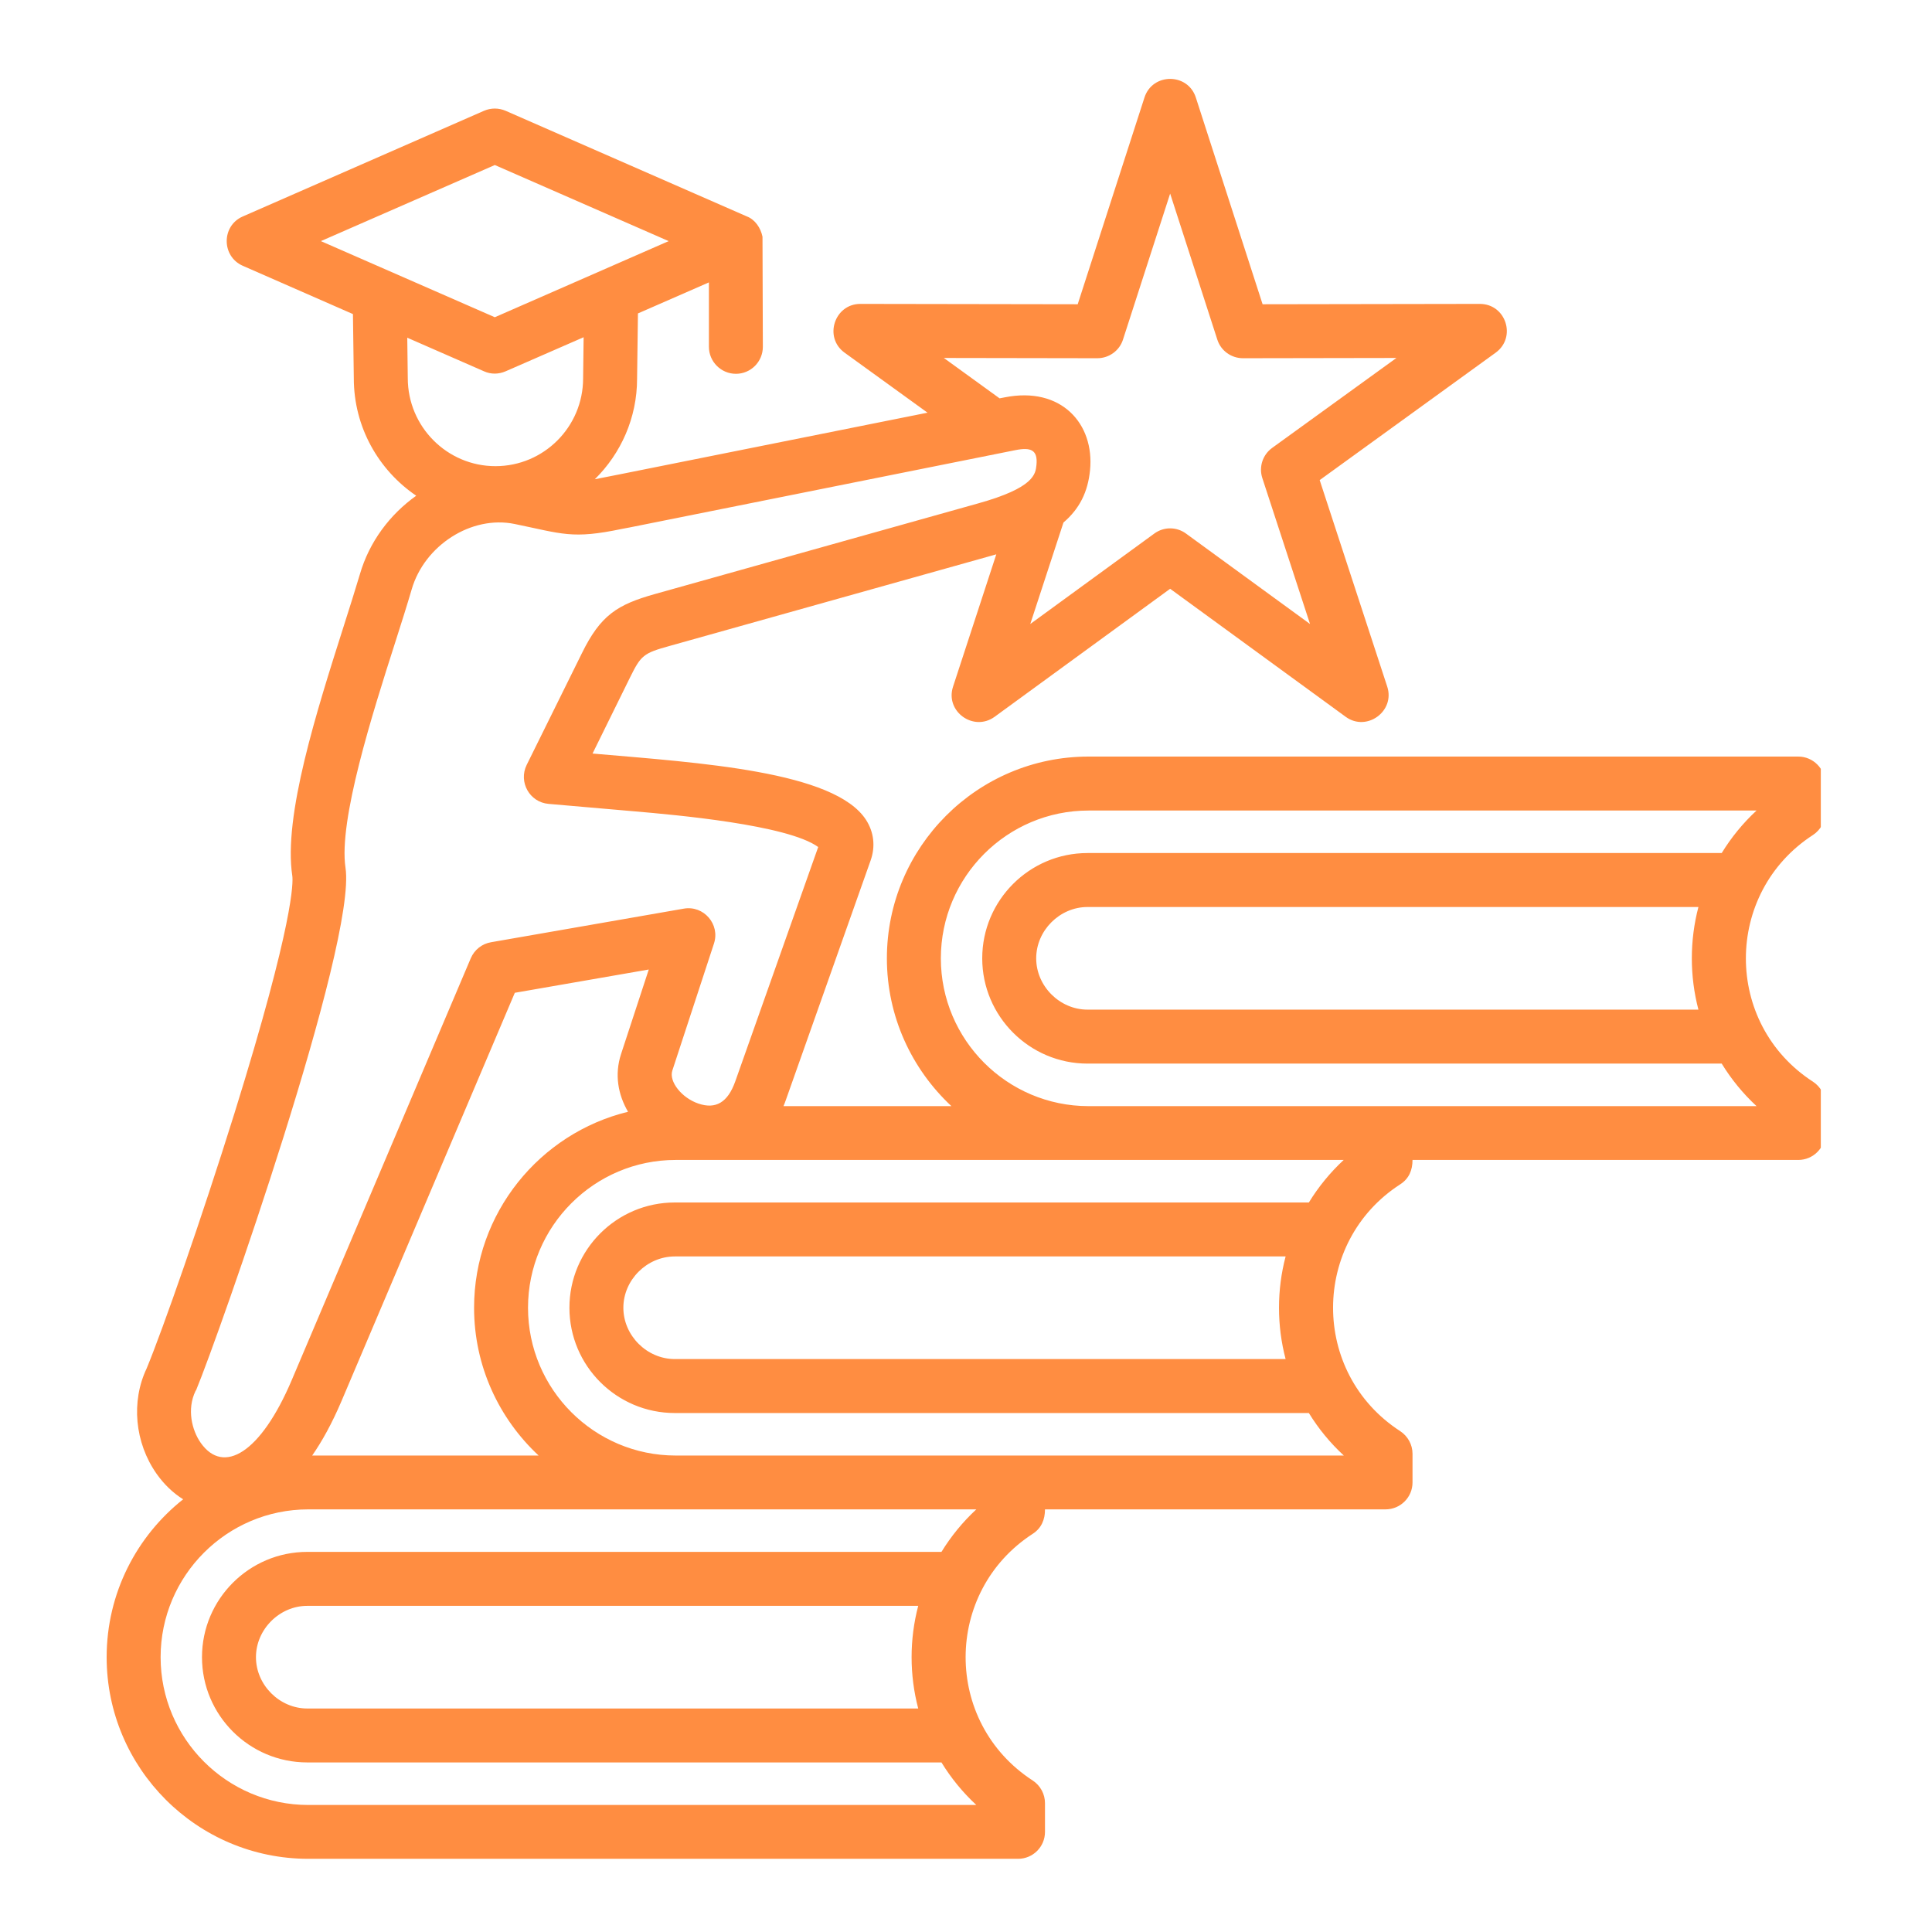 <svg xmlns="http://www.w3.org/2000/svg" xmlns:xlink="http://www.w3.org/1999/xlink" width="80" zoomAndPan="magnify" viewBox="0 0 60 60" height="80" preserveAspectRatio="xMidYMid meet" version="1.0"><defs><clipPath id="3b4602ac30"><path d="M 3.297 2.258 L 56.547 2.258 L 56.547 57.758 L 3.297 57.758 Z M 3.297 2.258 " clip-rule="nonzero"/></clipPath></defs><g clip-path="url(#3b4602ac30)"><path fill="#ff8d41" d="M 52.746 31.355 L 33.773 31.355 C 32.91 31.355 32.18 30.625 32.18 29.762 C 32.18 28.898 32.91 28.168 33.773 28.168 L 52.746 28.168 C 52.473 29.207 52.473 30.316 52.746 31.355 Z M 53.469 26.492 C 53.766 26.008 54.129 25.562 54.551 25.172 L 33.805 25.172 C 31.277 25.172 29.219 27.23 29.219 29.762 C 29.219 32.293 31.277 34.352 33.805 34.352 L 54.551 34.352 C 54.129 33.961 53.766 33.516 53.469 33.031 L 33.773 33.031 C 31.973 33.031 30.504 31.562 30.504 29.762 C 30.504 27.957 31.973 26.492 33.773 26.492 Z M 39.926 42.207 L 20.957 42.207 C 20.09 42.207 19.359 41.477 19.359 40.613 C 19.359 39.75 20.09 39.02 20.957 39.02 L 39.926 39.02 C 39.652 40.055 39.652 41.172 39.926 42.207 Z M 40.648 37.344 C 40.945 36.859 41.309 36.414 41.73 36.023 L 20.984 36.023 C 18.457 36.023 16.398 38.082 16.398 40.613 C 16.398 43.145 18.457 45.203 20.984 45.203 L 41.734 45.203 C 41.309 44.812 40.945 44.367 40.648 43.883 L 20.957 43.883 C 19.152 43.883 17.684 42.418 17.684 40.613 C 17.684 38.809 19.152 37.344 20.957 37.344 Z M 28.516 53.059 L 9.543 53.059 C 8.68 53.059 7.949 52.328 7.949 51.465 C 7.949 50.602 8.68 49.871 9.543 49.871 L 28.516 49.871 C 28.242 50.914 28.242 52.016 28.516 53.059 Z M 29.238 48.195 C 29.535 47.711 29.898 47.266 30.32 46.875 L 9.574 46.875 C 7.047 46.875 4.988 48.934 4.988 51.465 C 4.988 53.996 7.047 56.055 9.574 56.055 L 30.32 56.055 C 29.898 55.664 29.535 55.219 29.238 54.734 L 9.543 54.734 C 7.742 54.734 6.273 53.27 6.273 51.465 C 6.273 49.66 7.742 48.195 9.543 48.195 Z M 6.07 43.203 C 5.801 43.766 5.957 44.414 6.234 44.809 C 6.938 45.809 8.094 45.133 9.059 42.863 L 14.621 29.758 C 14.734 29.496 14.969 29.309 15.25 29.262 L 21.234 28.219 C 21.855 28.109 22.371 28.707 22.172 29.305 L 20.879 33.25 C 20.77 33.59 21.172 34.098 21.691 34.273 C 22.23 34.457 22.602 34.234 22.832 33.59 L 25.41 26.305 C 24.461 25.613 20.949 25.305 19.727 25.199 L 17.035 24.965 C 16.445 24.914 16.098 24.285 16.355 23.758 L 18.07 20.289 C 18.652 19.102 19.172 18.777 20.336 18.449 L 30.379 15.633 C 32.117 15.148 32.16 14.723 32.188 14.441 C 32.234 13.973 32.016 13.883 31.531 13.98 L 19.562 16.379 C 19.477 16.395 19.395 16.41 19.312 16.426 C 17.766 16.75 17.469 16.578 15.984 16.273 C 14.641 15.996 13.18 16.938 12.785 18.305 C 12.648 18.773 12.465 19.352 12.27 19.961 C 11.566 22.16 10.508 25.484 10.73 26.949 C 11.086 29.285 6.789 41.492 6.094 43.164 C 6.086 43.176 6.078 43.191 6.07 43.203 Z M 12.648 10.488 L 15.031 11.531 C 15.246 11.629 15.488 11.625 15.703 11.531 L 18.125 10.473 L 18.109 11.75 C 18.109 13.254 16.891 14.477 15.387 14.477 C 13.887 14.477 12.664 13.254 12.664 11.742 Z M 15.367 5.125 L 20.766 7.488 L 15.367 9.852 L 9.965 7.488 Z M 29.312 11.117 L 34.078 11.125 C 34.441 11.125 34.766 10.891 34.875 10.547 L 36.34 6.012 L 37.805 10.547 C 37.914 10.891 38.238 11.125 38.602 11.125 L 43.367 11.117 L 39.508 13.91 C 39.211 14.125 39.09 14.504 39.203 14.848 L 40.684 19.379 L 36.832 16.57 C 36.539 16.355 36.141 16.355 35.848 16.57 L 31.996 19.379 L 33.027 16.227 C 33.531 15.797 33.785 15.273 33.852 14.605 C 33.996 13.156 32.953 11.992 31.203 12.34 L 31.043 12.371 Z M 19.504 34.527 C 19.195 33.996 19.078 33.371 19.289 32.73 L 20.148 30.109 L 15.988 30.832 L 10.602 43.52 C 10.309 44.207 10.004 44.758 9.695 45.203 L 16.727 45.203 C 15.496 44.055 14.723 42.426 14.723 40.613 C 14.723 37.672 16.762 35.195 19.504 34.527 Z M 56.305 25.93 C 56.543 25.773 56.684 25.512 56.684 25.227 L 56.684 24.336 C 56.684 23.875 56.309 23.496 55.848 23.496 L 33.805 23.496 C 30.352 23.496 27.543 26.309 27.543 29.762 C 27.543 31.57 28.316 33.203 29.547 34.352 L 24.332 34.352 C 24.359 34.285 24.387 34.219 24.41 34.148 L 27.039 26.719 C 27.191 26.289 27.141 25.844 26.895 25.461 C 25.918 23.949 21.738 23.691 18.402 23.402 L 19.57 21.031 C 19.906 20.352 19.984 20.285 20.789 20.062 L 30.832 17.246 C 30.867 17.238 30.906 17.227 30.941 17.215 L 29.598 21.324 C 29.344 22.094 30.234 22.734 30.887 22.262 L 36.34 18.285 L 41.793 22.262 C 42.441 22.734 43.332 22.09 43.082 21.324 L 40.984 14.91 L 46.449 10.953 C 47.105 10.477 46.77 9.438 45.957 9.438 L 39.211 9.449 L 37.137 3.027 C 36.887 2.258 35.793 2.258 35.543 3.027 L 33.469 9.449 L 26.719 9.438 C 25.914 9.438 25.574 10.48 26.23 10.953 L 28.805 12.816 L 19.23 14.734 L 18.473 14.883 C 19.281 14.086 19.785 12.98 19.785 11.762 L 19.812 9.734 L 22.016 8.77 L 22.016 10.77 C 22.016 11.234 22.395 11.609 22.855 11.609 C 23.316 11.609 23.691 11.234 23.691 10.77 L 23.68 7.352 C 23.625 7.078 23.449 6.82 23.199 6.723 L 23.18 6.715 L 15.703 3.441 C 15.488 3.348 15.246 3.348 15.031 3.441 L 7.539 6.723 C 6.875 7.012 6.875 7.961 7.539 8.254 L 10.961 9.754 L 10.988 11.75 C 10.988 13.266 11.758 14.602 12.926 15.395 C 12.109 15.977 11.469 16.824 11.176 17.836 C 11.043 18.285 10.863 18.852 10.672 19.453 C 9.836 22.082 8.793 25.348 9.078 27.203 C 9.102 27.383 9.145 28.586 7.281 34.574 C 6.258 37.852 5.051 41.301 4.555 42.496 C 4.066 43.523 4.184 44.805 4.863 45.77 C 5.094 46.098 5.375 46.367 5.688 46.562 C 4.242 47.707 3.312 49.48 3.312 51.465 C 3.312 54.918 6.121 57.727 9.574 57.727 L 31.617 57.727 C 32.078 57.727 32.453 57.355 32.453 56.891 L 32.453 56 C 32.453 55.719 32.312 55.453 32.074 55.297 C 29.281 53.484 29.305 49.426 32.074 47.633 C 32.344 47.457 32.453 47.191 32.453 46.875 L 43.027 46.875 C 43.492 46.875 43.867 46.5 43.867 46.039 L 43.867 45.148 C 43.867 44.867 43.723 44.602 43.484 44.445 C 40.695 42.637 40.715 38.57 43.484 36.781 C 43.758 36.605 43.867 36.34 43.867 36.023 L 55.848 36.023 C 56.309 36.023 56.684 35.648 56.684 35.188 L 56.684 34.297 C 56.684 34.012 56.543 33.75 56.305 33.594 C 53.523 31.797 53.527 27.73 56.305 25.93 Z M 56.305 25.93 " fill-opacity="1" fill-rule="evenodd"/></g></svg>